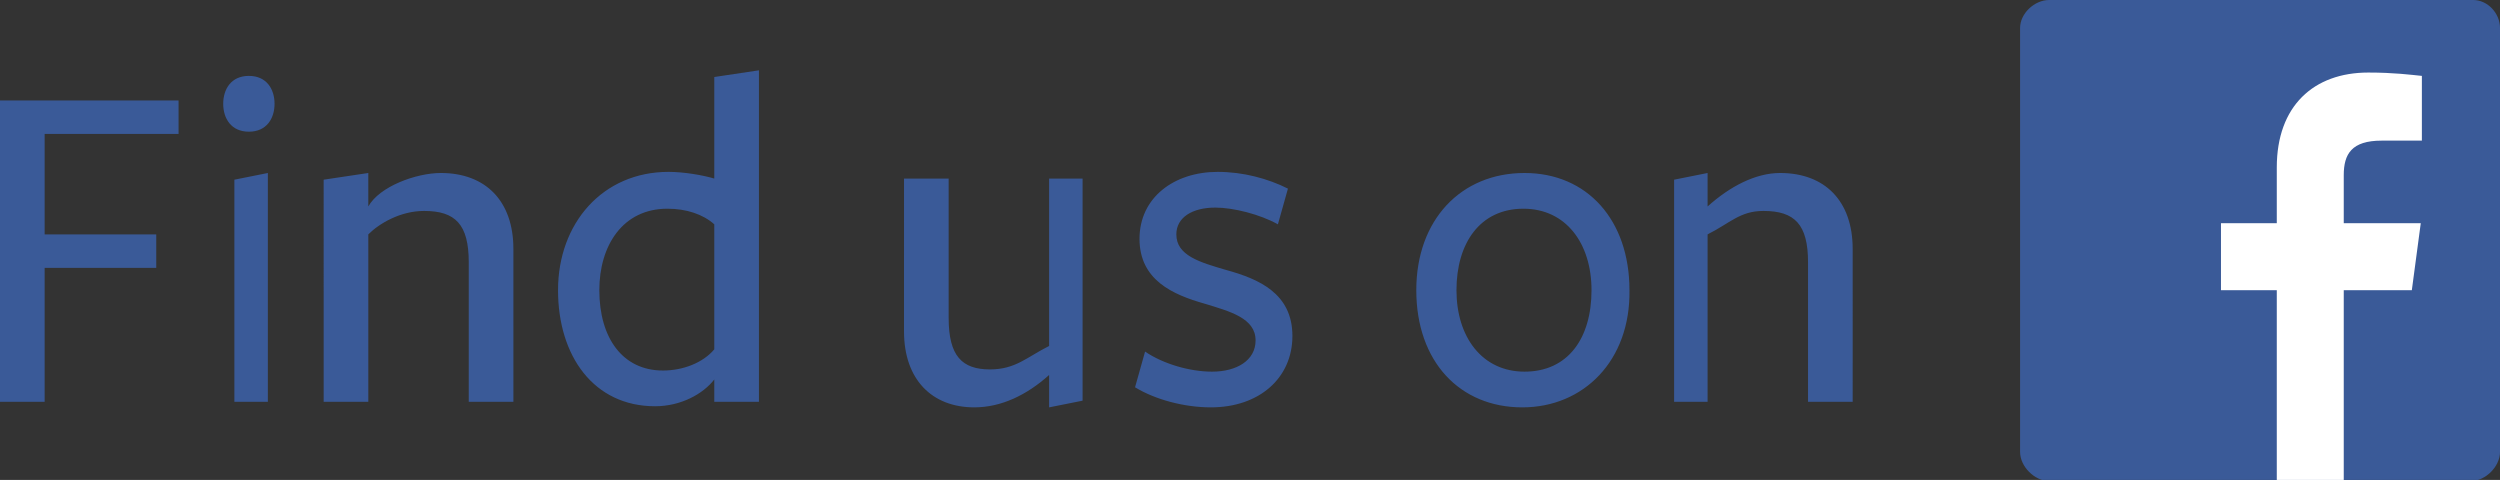<svg xmlns="http://www.w3.org/2000/svg" width="224" height="43" xmlns:xlink="http://www.w3.org/1999/xlink"><rect width="100%" height="100%" fill="#333333" stroke="none"/><defs><path id="a" d="M-147-203h510v500h-510z"/></defs><clipPath id="b"><use xlink:href="#a" overflow="visible"/></clipPath><path fill="#3A5A98" d="M222 0h-38.4c-1.3 0-2.6 1.2-2.6 2.5v38c0 1.3 1.3 2.6 2.6 2.6h37.8c1.3 0 2.6-1.3 2.6-2.6v-38c0-1.3-1.1-2.5-2.4-2.5M0 9h16v3H4v9h10v3H4v12H0M22.3 11.8c-1.6 0-2.3-1.2-2.3-2.5s.7-2.5 2.3-2.5c1.6 0 2.3 1.2 2.3 2.5s-.7 2.5-2.3 2.5M21 36V16.1l3-.6V36h-3zM42 36V23.5c0-3.4-1.2-4.6-4-4.6-2.1 0-4 1.1-5 2.1v15h-4V16.1l4-.6v3c1-1.8 4.3-3 6.5-3 4 0 6.5 2.5 6.5 6.8V36h-4zM64 6.9l4-.6V36h-4v-2c-1 1.3-3 2.4-5.3 2.4-5.5 0-8.7-4.5-8.7-10.4 0-6 4-10.6 9.9-10.6 1.4 0 3.1.3 4.1.6V6.9zm-4.2 11.8c-4 0-6.1 3.3-6.1 7.3 0 4.3 2.1 7.2 5.7 7.2 1.8 0 3.6-.7 4.6-1.9V20.1c-1-.9-2.5-1.4-4.2-1.4M85 16v12.5c0 3.4 1.2 4.6 3.7 4.6C91 33.1 92 32 94 31V16h3v19.9l-3 .6v-2.9c-2 1.8-4.3 2.9-6.7 2.9-3.8 0-6.3-2.5-6.3-6.8V16h4zM108.5 36.5c-2.4 0-5-.7-6.8-1.8l.9-3.2c1.6 1.1 4 1.8 6 1.8 2.2 0 3.9-1 3.9-2.8 0-2-2.3-2.6-4.6-3.3-2.8-.8-5.8-2.1-5.8-5.8 0-3.7 3.1-6 7-6 2.3 0 4.5.6 6.3 1.5l-.9 3.2c-1.6-.9-4-1.5-5.6-1.5-2.1 0-3.5.9-3.5 2.4 0 1.9 2.1 2.5 4.5 3.2 2.9.8 5.9 2.1 5.9 5.9s-3 6.4-7.3 6.4M136.4 36.5c-5.6 0-9.5-4.1-9.5-10.5 0-6.3 4-10.5 9.7-10.5 5.6 0 9.4 4.2 9.4 10.5.1 6.3-4.1 10.5-9.6 10.5m.1-17.8c-3.9 0-6 3.1-6 7.3 0 4.2 2.3 7.3 6.1 7.3 3.9 0 6-3 6-7.3 0-4.2-2.3-7.3-6.1-7.3M162 36V23.5c0-3.4-1.2-4.6-4-4.6-2.1 0-3 1.1-5 2.1v15h-3V16.1l3-.6v3c2-1.8 4.3-3 6.5-3 4 0 6.5 2.5 6.5 6.8V36h-4z" clip-path="url(#b)"/><path fill="#FFF" d="M216.1 26l.8-6H210v-4.3c0-1.9.7-3.1 3.4-3.1h3.6V6.8c-1-.1-2.5-.3-4.8-.3-4.9 0-8.2 3-8.2 8.5v5h-5v6h5v17h6V26h6.1z" clip-path="url(#b)"/></svg>